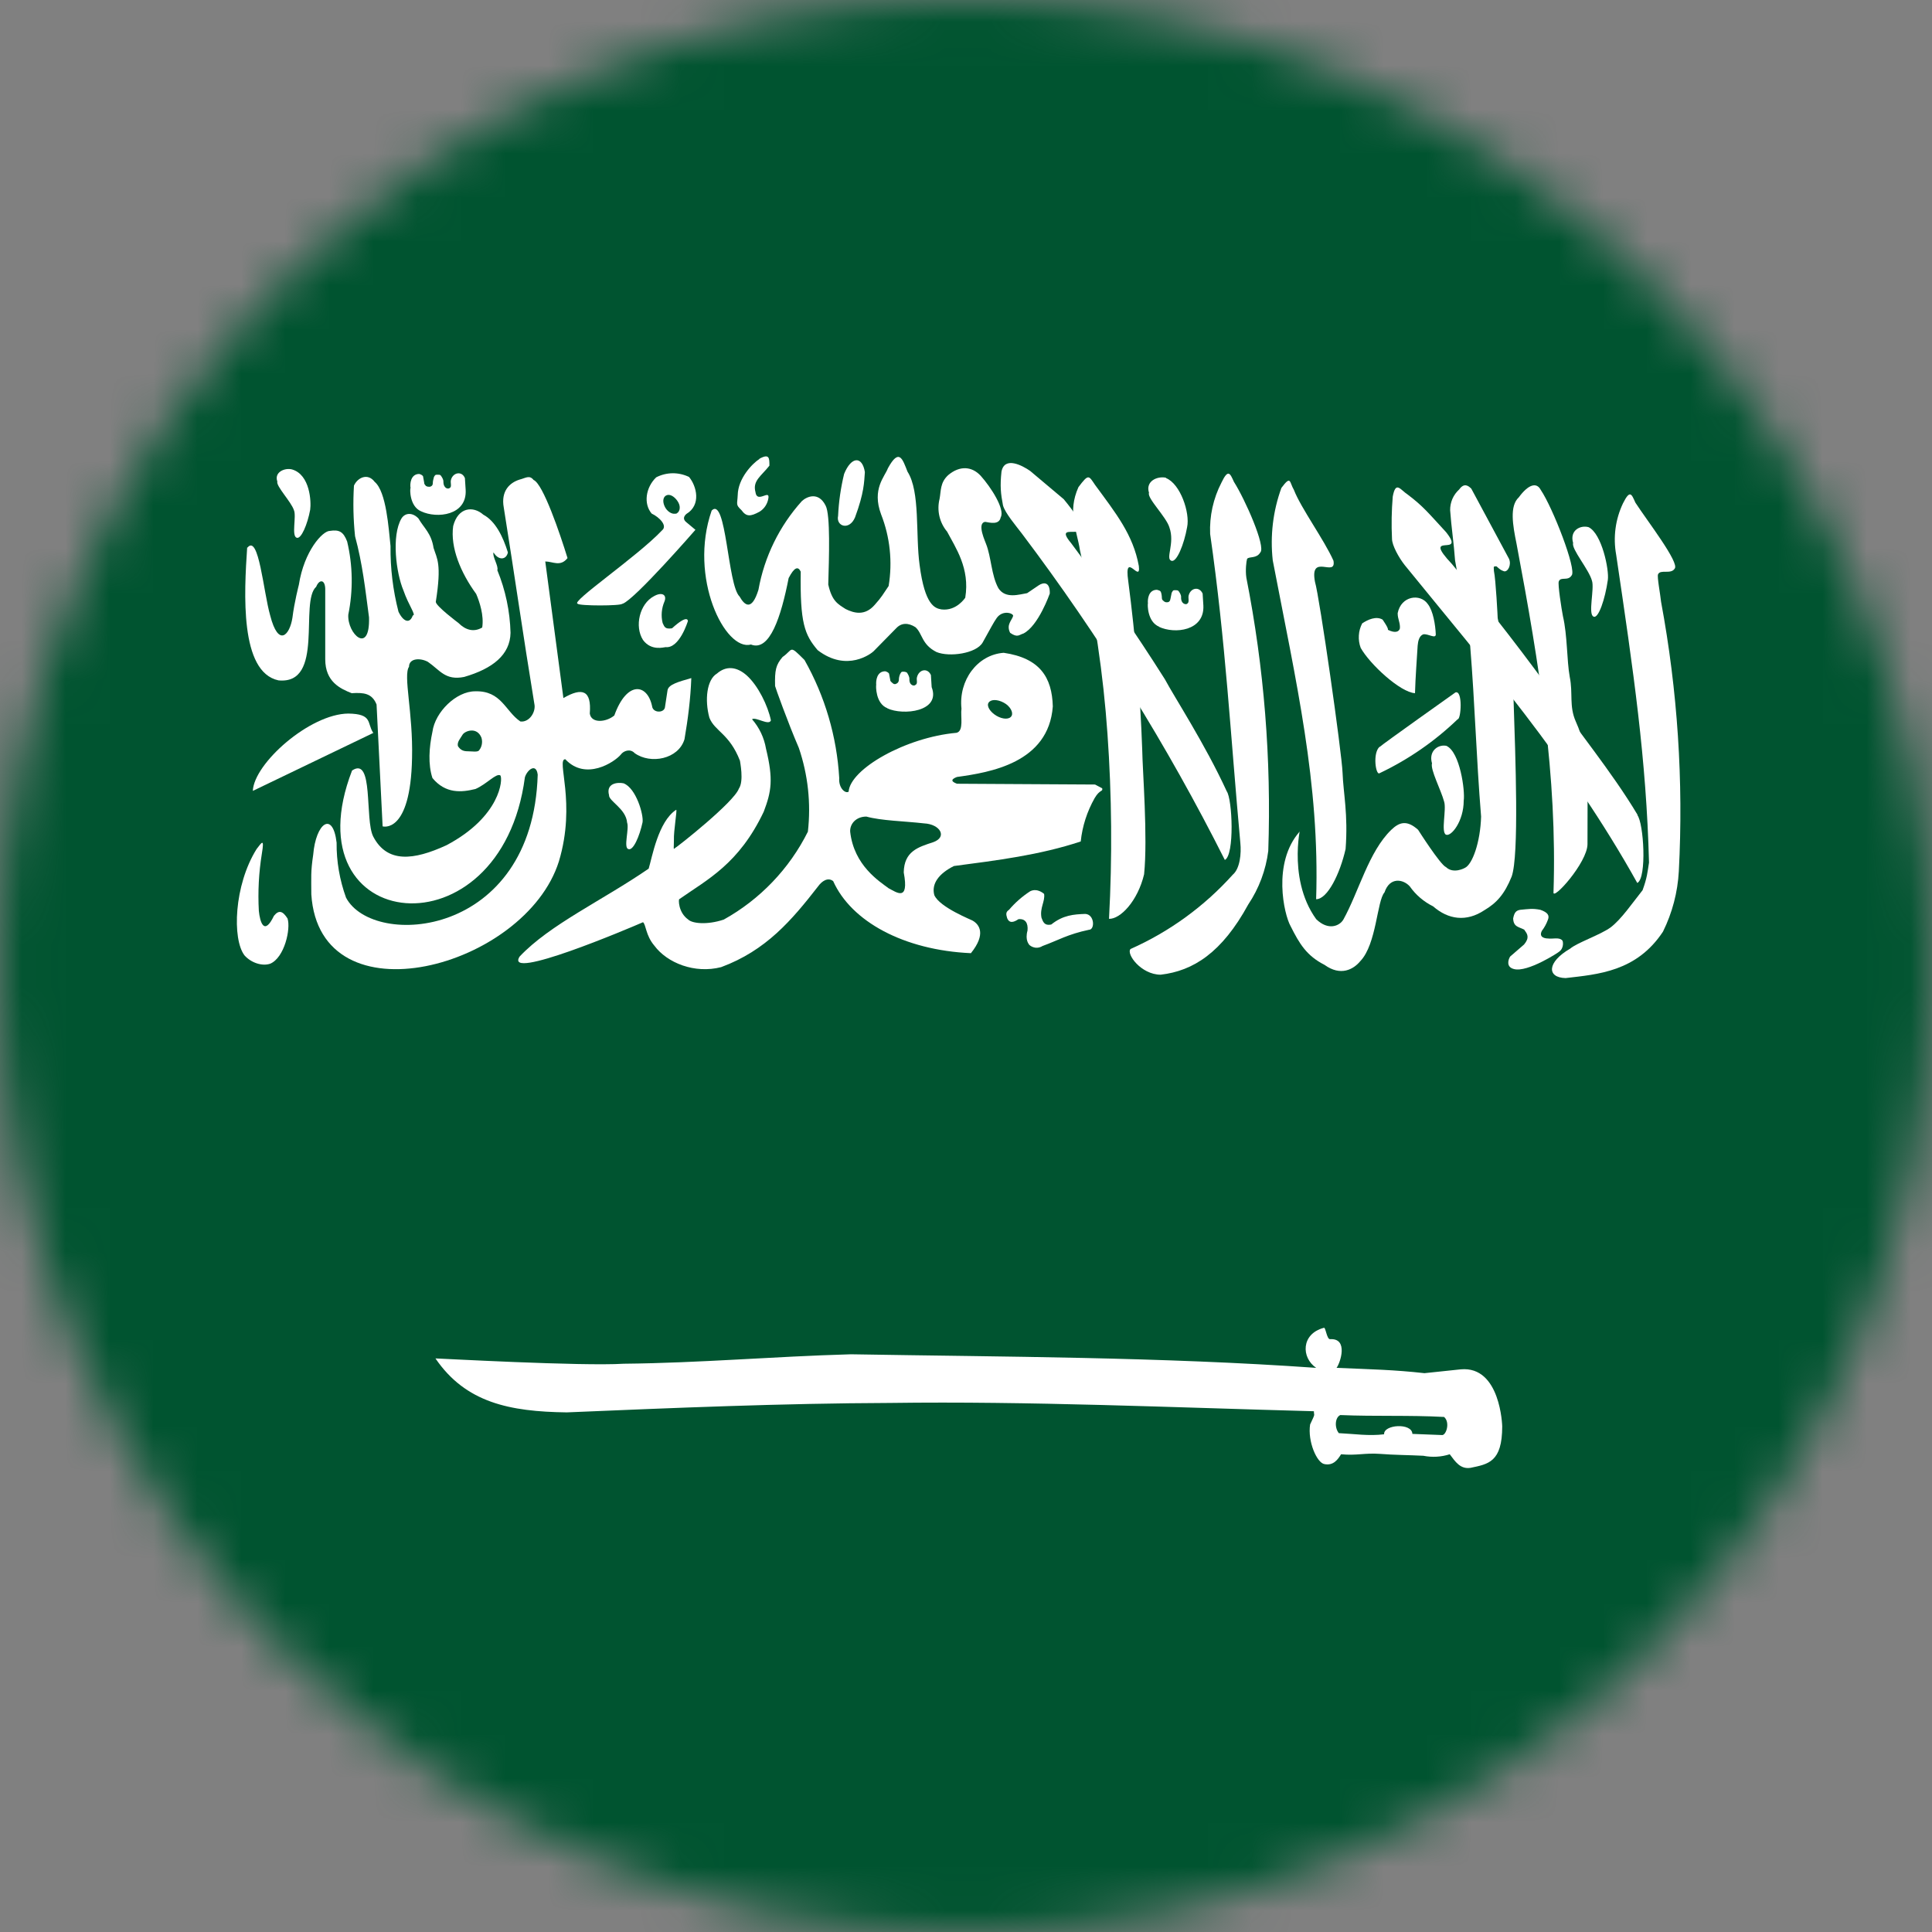 <?xml version="1.0" encoding="UTF-8"?>
<svg xmlns="http://www.w3.org/2000/svg" width="44" height="44" viewBox="0 0 44 44" fill="none">
  <rect x="0" y="0" width="44" height="44" fill="#808080" stroke="none"/>
  <mask id="mask0_12786_18541" style="mask-type:alpha" maskUnits="userSpaceOnUse" x="0" y="0" width="44" height="44">
    <circle cx="22" cy="22" r="22" fill="#D9D9D9"></circle>
  </mask>
  <g mask="url(#mask0_12786_18541)">
    <path fill-rule="evenodd" clip-rule="evenodd" d="M-11 0H55V44H-11V0Z" fill="#005430"></path>
    <path fill-rule="evenodd" clip-rule="evenodd" d="M5.629 12.47C5.56 13.501 5.457 15.306 6.342 15.495C7.399 15.598 6.814 13.707 7.201 13.363C7.27 13.191 7.399 13.191 7.407 13.406V15.013C7.407 15.529 7.751 15.684 8.009 15.787C8.284 15.77 8.473 15.787 8.576 16.045L8.714 18.82C8.714 18.82 9.35 19.009 9.384 17.265C9.41 16.234 9.178 15.383 9.315 15.185C9.315 14.988 9.573 14.979 9.745 15.073C10.02 15.262 10.14 15.503 10.57 15.417C11.223 15.228 11.618 14.91 11.627 14.412C11.614 13.922 11.512 13.438 11.326 12.985C11.361 12.899 11.206 12.667 11.24 12.581C11.352 12.77 11.532 12.753 11.567 12.581C11.455 12.22 11.283 11.868 11.008 11.722C10.776 11.516 10.432 11.55 10.321 11.98C10.252 12.47 10.493 13.045 10.845 13.527C10.922 13.707 11.025 14.016 10.982 14.291C10.793 14.403 10.604 14.352 10.441 14.188C10.441 14.188 9.925 13.802 9.925 13.707C10.063 12.831 9.951 12.727 9.874 12.478C9.822 12.143 9.659 12.031 9.53 11.808C9.401 11.67 9.229 11.67 9.143 11.808C8.911 12.203 9.023 13.054 9.186 13.441C9.307 13.793 9.487 14.016 9.401 14.016C9.332 14.214 9.186 14.162 9.075 13.931C8.949 13.442 8.888 12.939 8.894 12.435C8.851 12.04 8.8 11.198 8.533 10.974C8.379 10.768 8.146 10.871 8.061 11.06C8.038 11.444 8.046 11.829 8.086 12.212C8.258 12.848 8.318 13.415 8.404 14.059C8.43 14.927 7.906 14.438 7.932 13.999C8.044 13.448 8.036 12.879 7.906 12.332C7.82 12.109 7.725 12.057 7.511 12.091C7.347 12.091 6.926 12.547 6.806 13.32C6.806 13.32 6.703 13.716 6.66 14.068C6.6 14.463 6.342 14.755 6.153 14.016C5.998 13.475 5.895 12.16 5.637 12.47H5.629Z" fill="white"></path>
    <path fill-rule="evenodd" clip-rule="evenodd" d="M8.508 16.689L5.758 18.012C5.784 17.385 7.055 16.259 7.932 16.251C8.491 16.259 8.353 16.466 8.499 16.689H8.508Z" fill="white"></path>
    <path fill-rule="evenodd" clip-rule="evenodd" d="M8.018 17.548C6.575 21.287 11.413 21.811 11.954 17.703C12.006 17.531 12.212 17.368 12.246 17.643C12.135 21.364 8.5 21.613 7.881 20.444C7.735 20.042 7.662 19.617 7.666 19.19C7.58 18.459 7.193 18.743 7.133 19.465C7.073 19.869 7.09 19.98 7.09 20.367C7.279 23.306 11.963 22.043 12.728 19.619C13.132 18.279 12.659 17.291 12.874 17.291C13.338 17.789 13.991 17.359 14.137 17.187C14.197 17.101 14.352 17.041 14.455 17.153C14.816 17.411 15.452 17.291 15.589 16.835C15.667 16.38 15.727 15.915 15.744 15.443C15.443 15.529 15.228 15.589 15.203 15.718L15.143 16.113C15.117 16.242 14.867 16.242 14.85 16.079C14.739 15.563 14.274 15.503 13.991 16.294C13.81 16.448 13.467 16.483 13.432 16.251C13.475 15.718 13.261 15.649 12.831 15.898L12.418 12.787C12.59 12.787 12.762 12.916 12.925 12.71C12.753 12.151 12.367 11.017 12.152 10.931C12.057 10.811 11.971 10.888 11.834 10.922C11.611 10.991 11.404 11.18 11.473 11.559C11.731 13.174 11.903 14.403 12.169 16.027C12.212 16.208 12.057 16.457 11.851 16.431C11.507 16.199 11.421 15.726 10.82 15.744C10.39 15.744 9.909 16.216 9.849 16.663C9.771 17.024 9.746 17.411 9.849 17.72C10.149 18.081 10.511 18.047 10.828 17.969C11.086 17.858 11.301 17.6 11.396 17.66C11.456 17.737 11.404 18.597 10.167 19.25C9.419 19.594 8.818 19.662 8.5 19.052C8.302 18.666 8.517 17.213 8.018 17.548V17.548Z" fill="white"></path>
    <path fill-rule="evenodd" clip-rule="evenodd" d="M14.18 13.75C14.463 13.647 15.838 12.066 15.838 12.066L15.632 11.894C15.555 11.834 15.563 11.765 15.632 11.705C15.976 11.498 15.864 11.069 15.692 10.862C15.575 10.806 15.447 10.777 15.317 10.778C15.188 10.78 15.06 10.811 14.944 10.871C14.704 11.103 14.652 11.473 14.841 11.696C15.022 11.782 15.202 11.971 15.082 12.074C14.515 12.676 12.977 13.716 13.157 13.75C13.191 13.801 14.145 13.801 14.171 13.75H14.18ZM5.844 19.336C5.328 20.161 5.285 21.39 5.569 21.759C5.723 21.931 5.973 22.009 6.153 21.948C6.48 21.811 6.626 21.149 6.548 20.917C6.437 20.745 6.351 20.719 6.239 20.857C6.016 21.321 5.921 21.003 5.895 20.745C5.871 20.309 5.894 19.871 5.964 19.439C6.024 19.078 5.964 19.181 5.844 19.336V19.336ZM27.938 18.021C27.44 16.938 26.744 15.873 26.529 15.469C25.859 14.41 25.148 13.378 24.398 12.375C23.865 11.739 25.274 12.641 24.226 11.369L23.461 10.725C23.289 10.605 22.877 10.381 22.808 10.742C22.773 11.069 22.791 11.241 22.842 11.507C22.885 11.679 23.143 11.98 23.272 12.151C25.034 14.485 26.581 16.973 27.895 19.585C28.119 19.473 28.067 18.201 27.938 18.021V18.021Z" fill="white"></path>
    <path fill-rule="evenodd" clip-rule="evenodd" d="M25.747 21.613C25.644 21.725 25.988 22.198 26.434 22.198C27.174 22.112 27.827 21.699 28.428 20.599C28.673 20.233 28.829 19.816 28.884 19.379C28.956 17.293 28.789 15.205 28.385 13.157C28.359 12.985 28.385 12.779 28.402 12.727C28.454 12.667 28.617 12.727 28.703 12.581C28.832 12.452 28.359 11.378 28.102 10.974C28.016 10.785 27.973 10.665 27.818 10.991C27.631 11.352 27.543 11.755 27.56 12.16C27.913 14.609 28.024 16.749 28.248 19.198C28.273 19.439 28.239 19.783 28.076 19.92C27.427 20.642 26.634 21.219 25.747 21.613V21.613ZM35.759 21.605C35.226 21.914 35.226 22.266 35.656 22.275C36.395 22.189 37.271 22.129 37.873 21.218C38.085 20.789 38.208 20.321 38.234 19.843C38.342 17.789 38.206 15.729 37.83 13.707C37.813 13.535 37.735 13.131 37.761 13.08C37.813 12.959 38.053 13.088 38.139 12.951C38.259 12.822 37.512 11.859 37.245 11.447C37.159 11.258 37.125 11.137 36.962 11.464C36.789 11.828 36.735 12.237 36.807 12.633C37.202 15.297 37.495 17.291 37.555 19.645C37.52 19.869 37.512 19.989 37.409 20.273C37.177 20.565 36.919 20.943 36.678 21.123C36.438 21.295 35.922 21.467 35.759 21.605V21.605Z" fill="white"></path>
    <path fill-rule="evenodd" clip-rule="evenodd" d="M36.154 19.224C36.154 18.597 36.162 18.064 36.145 17.591C36.139 17.191 36.052 16.796 35.887 16.431C35.732 16.079 35.827 15.795 35.75 15.417C35.681 15.039 35.698 14.472 35.595 14.034C35.561 13.862 35.475 13.303 35.5 13.243C35.543 13.123 35.707 13.243 35.793 13.105C35.913 12.976 35.363 11.559 35.088 11.155C34.993 10.974 34.804 11.034 34.59 11.326C34.375 11.524 34.452 11.962 34.538 12.383C35.062 15.159 35.466 17.677 35.38 20.316C35.346 20.539 36.154 19.645 36.154 19.224V19.224ZM32.226 15.787C31.891 15.769 31.195 15.125 30.989 14.755C30.955 14.665 30.941 14.569 30.947 14.472C30.952 14.376 30.979 14.282 31.023 14.197C31.152 14.111 31.341 14.025 31.487 14.111C31.487 14.111 31.633 14.317 31.607 14.343C31.779 14.429 31.865 14.386 31.882 14.309C31.891 14.18 31.831 14.102 31.831 13.965C31.908 13.569 32.346 13.509 32.518 13.758C32.639 13.913 32.69 14.231 32.699 14.446C32.699 14.558 32.527 14.429 32.415 14.446C32.321 14.48 32.295 14.601 32.286 14.704C32.269 14.987 32.235 15.443 32.226 15.778V15.787ZM26.056 19.912C26.142 19.069 26.021 17.566 26.013 17.067C25.967 15.785 25.861 14.506 25.695 13.234C25.592 12.512 25.987 13.312 25.936 12.89C25.807 12.177 25.411 11.687 24.939 11.043C24.793 10.828 24.793 10.785 24.561 11.094C24.303 11.67 24.526 12.074 24.595 12.53C24.93 14.008 25.128 15.366 25.222 16.715C25.321 18.116 25.333 19.523 25.257 20.926C25.515 20.934 25.91 20.522 26.056 19.912Z" fill="white"></path>
    <path fill-rule="evenodd" clip-rule="evenodd" d="M37.297 18.562C36.704 17.566 35.819 16.5 35.578 16.096C34.781 14.983 33.944 13.9 33.069 12.848C32.338 12.074 33.412 12.719 32.931 12.117C32.527 11.679 32.415 11.533 32.063 11.266C31.891 11.155 31.788 10.94 31.719 11.309C31.692 11.629 31.686 11.951 31.702 12.272C31.702 12.418 31.857 12.701 31.994 12.873C33.773 15.065 35.724 17.299 37.288 20.109C37.511 19.998 37.434 18.734 37.288 18.562H37.297Z" fill="white"></path>
    <path fill-rule="evenodd" clip-rule="evenodd" d="M10.535 16.732C10.492 16.809 10.398 16.904 10.432 16.998C10.492 17.084 10.553 17.11 10.656 17.11C10.75 17.11 10.888 17.136 10.913 17.084C10.965 17.024 10.999 16.913 10.965 16.801C10.862 16.543 10.587 16.646 10.535 16.732V16.732Z" fill="#005430"></path>
    <path fill-rule="evenodd" clip-rule="evenodd" d="M30.439 31.152C31.23 31.186 31.745 31.195 32.441 31.273L33.266 31.186C34.177 31.101 34.212 32.484 34.212 32.484C34.212 33.301 33.894 33.344 33.49 33.429C33.258 33.464 33.146 33.292 33.017 33.12C32.823 33.182 32.616 33.194 32.415 33.154C32.08 33.137 31.754 33.137 31.427 33.111C31.083 33.086 30.894 33.154 30.542 33.12C30.473 33.232 30.37 33.386 30.164 33.344C29.992 33.318 29.777 32.828 29.837 32.441C29.966 32.166 29.923 32.261 29.923 32.14C26.692 32.054 23.435 31.908 20.273 31.951C17.797 31.96 15.357 32.063 12.908 32.166C11.601 32.149 10.604 31.943 9.917 30.937C9.986 30.937 13.251 31.118 14.205 31.058C15.967 31.04 17.583 30.894 19.379 30.843C22.919 30.903 26.434 30.903 29.975 31.152C29.631 30.92 29.631 30.379 30.147 30.241C30.19 30.207 30.215 30.508 30.293 30.499C30.714 30.473 30.525 31.04 30.439 31.152V31.152ZM16.208 11.627C15.675 13.157 16.517 14.841 17.101 14.678C17.531 14.85 17.789 14.042 17.961 13.165C18.09 12.916 18.176 12.89 18.236 13.019C18.219 14.188 18.322 14.454 18.622 14.807C19.293 15.322 19.851 14.876 19.894 14.833L20.41 14.308C20.53 14.18 20.685 14.18 20.848 14.283C21.012 14.429 20.986 14.678 21.329 14.85C21.622 14.97 22.232 14.884 22.378 14.635C22.567 14.3 22.619 14.188 22.704 14.068C22.842 13.887 23.074 13.965 23.074 14.025C23.048 14.128 22.911 14.223 23.005 14.412C23.177 14.532 23.212 14.454 23.306 14.429C23.65 14.257 23.908 13.518 23.908 13.518C23.916 13.243 23.762 13.26 23.658 13.329L23.392 13.509C23.22 13.535 22.902 13.647 22.739 13.398C22.576 13.105 22.576 12.684 22.455 12.383C22.455 12.366 22.232 11.911 22.438 11.885C22.541 11.902 22.756 11.962 22.79 11.782C22.894 11.601 22.567 11.094 22.335 10.836C22.137 10.622 21.862 10.596 21.596 10.819C21.407 10.991 21.433 11.18 21.398 11.361C21.366 11.49 21.364 11.625 21.394 11.755C21.424 11.885 21.484 12.006 21.57 12.108C21.759 12.469 22.094 12.942 21.983 13.612C21.983 13.612 21.785 13.922 21.441 13.879C21.295 13.853 21.063 13.793 20.943 12.865C20.848 12.177 20.96 11.197 20.668 10.742C20.556 10.458 20.479 10.192 20.221 10.665C20.152 10.854 19.851 11.137 20.066 11.713C20.27 12.232 20.329 12.796 20.238 13.346C20.109 13.535 20.083 13.595 19.92 13.776C19.697 14.033 19.448 13.965 19.258 13.87C19.087 13.758 18.949 13.698 18.863 13.312C18.88 12.71 18.915 11.722 18.803 11.515C18.64 11.189 18.373 11.309 18.262 11.412C17.75 11.98 17.408 12.68 17.273 13.432C17.119 13.93 16.955 13.784 16.844 13.586C16.569 13.329 16.543 11.292 16.208 11.627V11.627Z" fill="white"></path>
    <path fill-rule="evenodd" clip-rule="evenodd" d="M17.823 14.962C18.073 14.79 17.961 14.67 18.322 15.031C18.788 15.855 19.058 16.775 19.113 17.721C19.095 17.944 19.25 18.081 19.327 18.03C19.362 17.514 20.625 16.792 21.785 16.689C21.957 16.646 21.871 16.311 21.897 16.139C21.828 15.495 22.258 14.91 22.859 14.867C23.684 14.988 23.959 15.426 23.977 16.088C23.882 17.377 22.541 17.592 21.794 17.695C21.682 17.738 21.631 17.789 21.794 17.849L24.939 17.867L25.102 17.953C25.12 18.038 25.051 17.97 24.93 18.176C24.758 18.48 24.649 18.816 24.613 19.164C23.676 19.474 22.705 19.594 21.725 19.723C21.381 19.895 21.209 20.127 21.278 20.385C21.398 20.668 22.155 20.96 22.155 20.969C22.301 21.055 22.464 21.27 22.112 21.708C20.582 21.639 19.387 20.986 18.975 20.067C18.855 19.972 18.717 20.067 18.631 20.187C18.03 20.96 17.445 21.648 16.423 22.026C15.821 22.181 15.194 21.931 14.902 21.536C14.704 21.304 14.713 21.055 14.644 21.003C14.309 21.149 11.473 22.352 11.834 21.785C12.521 21.055 13.724 20.505 14.773 19.783C14.85 19.534 14.988 18.709 15.4 18.442C15.426 18.442 15.34 18.924 15.348 19.13C15.348 19.302 15.331 19.362 15.366 19.319C15.443 19.276 16.715 18.27 16.827 17.961C16.947 17.789 16.852 17.342 16.852 17.325C16.612 16.706 16.277 16.655 16.156 16.346C16.045 15.942 16.096 15.477 16.328 15.34C16.534 15.16 16.775 15.177 17.007 15.383C17.265 15.615 17.488 16.07 17.557 16.406C17.514 16.535 17.213 16.32 17.127 16.38C17.293 16.57 17.403 16.802 17.445 17.05C17.617 17.755 17.566 18.03 17.394 18.485C16.827 19.68 16.105 20.032 15.469 20.479C15.452 20.479 15.443 20.78 15.675 20.943C15.761 21.029 16.096 21.072 16.483 20.943C17.309 20.484 17.977 19.786 18.399 18.941C18.472 18.297 18.402 17.646 18.193 17.033C17.944 16.457 17.652 15.641 17.652 15.624C17.643 15.263 17.669 15.142 17.823 14.962V14.962ZM9.591 11.645C9.952 11.817 10.639 11.739 10.605 11.155L10.588 10.889C10.519 10.717 10.312 10.76 10.27 10.931C10.252 10.992 10.295 11.086 10.244 11.112C10.209 11.146 10.098 11.129 10.098 10.966C10.098 10.914 10.063 10.863 10.037 10.828C10.02 10.811 10.003 10.811 9.96 10.811C9.909 10.811 9.909 10.82 9.883 10.863C9.874 10.906 9.857 10.949 9.857 11C9.857 11.06 9.823 11.078 9.788 11.086C9.737 11.086 9.745 11.086 9.702 11.069C9.685 11.043 9.659 11.035 9.659 10.983L9.634 10.845C9.616 10.82 9.582 10.803 9.548 10.794C9.35 10.794 9.333 11.026 9.35 11.112C9.333 11.129 9.324 11.533 9.591 11.645V11.645Z" fill="white"></path>
    <path fill-rule="evenodd" clip-rule="evenodd" d="M20.204 16.13C20.565 16.302 21.433 16.208 21.218 15.649L21.201 15.374C21.124 15.202 20.926 15.245 20.883 15.426C20.866 15.477 20.909 15.572 20.849 15.598C20.823 15.632 20.703 15.615 20.711 15.46C20.711 15.409 20.677 15.348 20.651 15.314C20.625 15.305 20.617 15.297 20.565 15.297C20.522 15.297 20.522 15.314 20.497 15.357C20.479 15.4 20.471 15.443 20.471 15.495C20.462 15.546 20.436 15.563 20.393 15.58C20.351 15.58 20.359 15.58 20.325 15.555C20.299 15.529 20.273 15.52 20.273 15.477L20.247 15.34C20.23 15.314 20.196 15.297 20.161 15.288C19.964 15.288 19.947 15.512 19.955 15.598C19.947 15.615 19.938 16.027 20.213 16.13H20.204ZM26.392 14.274C26.753 14.446 27.432 14.369 27.406 13.793L27.389 13.518C27.311 13.346 27.114 13.389 27.071 13.561C27.054 13.621 27.096 13.716 27.036 13.75C27.011 13.776 26.89 13.758 26.899 13.595C26.899 13.544 26.864 13.492 26.839 13.458C26.813 13.441 26.804 13.441 26.753 13.441C26.71 13.441 26.71 13.458 26.684 13.501L26.658 13.63C26.65 13.69 26.624 13.716 26.581 13.716C26.538 13.716 26.547 13.716 26.512 13.698C26.486 13.673 26.461 13.664 26.461 13.621C26.461 13.578 26.452 13.509 26.435 13.475C26.418 13.449 26.383 13.441 26.349 13.432C26.151 13.432 26.134 13.655 26.143 13.741C26.134 13.758 26.125 14.162 26.401 14.274H26.392ZM29.597 18.941C28.97 19.654 29.245 20.831 29.391 21.089C29.597 21.502 29.761 21.768 30.165 21.974C30.534 22.241 30.826 22.077 30.981 21.888C31.351 21.502 31.359 20.513 31.531 20.324C31.651 19.963 31.961 20.023 32.107 20.187C32.243 20.381 32.427 20.537 32.639 20.642C32.983 20.943 33.396 21.003 33.808 20.728C34.083 20.565 34.264 20.367 34.427 19.963C34.599 19.482 34.513 17.248 34.47 15.924L34.109 14.076C34.109 14.059 34.066 13.2 34.023 13.002C34.023 12.916 33.997 12.891 34.083 12.899C34.178 12.985 34.186 12.985 34.255 13.011C34.341 13.028 34.427 12.865 34.367 12.727L33.508 11.129C33.439 11.06 33.344 10.991 33.233 11.146C33.167 11.206 33.114 11.279 33.078 11.36C33.043 11.442 33.025 11.53 33.026 11.619C33.052 11.997 33.112 12.383 33.138 12.762L33.482 14.704C33.593 16.079 33.619 17.213 33.731 18.597C33.714 19.181 33.533 19.688 33.361 19.766C33.361 19.766 33.104 19.912 32.932 19.748C32.803 19.697 32.296 18.898 32.296 18.898C32.038 18.666 31.866 18.726 31.686 18.898C31.17 19.396 30.947 20.307 30.594 20.943C30.508 21.089 30.25 21.201 29.976 20.934C29.271 19.963 29.683 18.588 29.597 18.941V18.941ZM26.555 10.888C26.882 11.017 27.105 11.679 27.036 12.005C26.968 12.392 26.796 12.822 26.675 12.77C26.538 12.719 26.761 12.375 26.633 12.014C26.564 11.773 26.117 11.344 26.168 11.223C26.082 10.957 26.358 10.837 26.555 10.88V10.888Z" fill="white"></path>
    <path fill-rule="evenodd" clip-rule="evenodd" d="M30.645 19.336C30.705 18.545 30.593 18.064 30.576 17.6C30.558 17.136 30.052 13.595 29.948 13.252C29.82 12.581 30.438 13.166 30.369 12.77C30.155 12.289 29.63 11.576 29.467 11.155C29.364 10.983 29.407 10.811 29.183 11.112C28.991 11.639 28.924 12.204 28.986 12.762C29.519 15.538 30.06 17.841 29.974 20.479C30.232 20.479 30.516 19.903 30.645 19.336V19.336ZM36.179 12.006C36.48 12.152 36.651 12.977 36.617 13.209C36.557 13.638 36.402 14.102 36.291 14.042C36.162 13.991 36.316 13.406 36.256 13.226C36.187 12.968 35.783 12.504 35.827 12.367C35.741 12.074 35.998 11.954 36.179 12.006V12.006ZM14.205 17.841C14.488 17.953 14.66 18.554 14.634 18.726C14.566 19.044 14.419 19.388 14.308 19.336C14.196 19.302 14.334 18.872 14.282 18.735C14.256 18.416 13.861 18.245 13.87 18.107C13.801 17.849 14.041 17.806 14.213 17.841H14.205Z" fill="white"></path>
    <path fill-rule="evenodd" clip-rule="evenodd" d="M21.046 18.752C21.407 18.769 21.587 19.061 21.252 19.181C20.909 19.293 20.591 19.387 20.582 19.869C20.711 20.556 20.41 20.316 20.238 20.23C20.032 20.075 19.448 19.714 19.362 18.941C19.353 18.76 19.499 18.597 19.731 18.597C20.075 18.692 20.591 18.7 21.046 18.752V18.752Z" fill="#005430"></path>
    <path fill-rule="evenodd" clip-rule="evenodd" d="M6.651 10.691C7.064 10.811 7.09 11.43 7.064 11.61C7.004 11.937 6.858 12.289 6.755 12.246C6.634 12.203 6.755 11.756 6.694 11.619C6.634 11.43 6.282 11.069 6.316 10.966C6.239 10.751 6.488 10.648 6.651 10.691V10.691ZM14.893 13.578C14.566 13.75 14.446 14.266 14.644 14.575C14.833 14.833 15.125 14.738 15.159 14.738C15.477 14.773 15.666 14.145 15.666 14.145C15.666 14.145 15.675 13.973 15.305 14.309C15.142 14.334 15.133 14.274 15.091 14.188C15.051 14.025 15.066 13.853 15.133 13.698C15.194 13.544 15.073 13.475 14.893 13.578ZM17.299 10.45C17.127 10.562 16.809 10.897 16.801 11.275C16.792 11.49 16.749 11.49 16.887 11.619C16.998 11.773 17.093 11.765 17.299 11.653C17.351 11.621 17.395 11.578 17.429 11.528C17.463 11.477 17.486 11.421 17.497 11.361C17.548 11.12 17.239 11.481 17.205 11.206C17.136 10.948 17.334 10.845 17.523 10.605C17.523 10.433 17.523 10.321 17.291 10.45H17.299ZM19.224 10.794C19.148 11.107 19.102 11.426 19.087 11.748C19.035 11.988 19.344 12.091 19.473 11.782C19.68 11.223 19.68 10.983 19.697 10.751C19.637 10.381 19.387 10.39 19.224 10.794ZM31.427 17.007C31.462 16.964 33.146 15.77 33.146 15.77C33.318 15.709 33.275 16.388 33.197 16.38C32.675 16.883 32.074 17.298 31.419 17.609C31.333 17.669 31.255 17.153 31.419 17.007H31.427ZM32.948 16.99C33.249 17.136 33.369 18.004 33.335 18.236C33.335 18.7 33.051 19.061 32.931 19.009C32.811 18.949 32.948 18.434 32.888 18.253C32.819 17.995 32.57 17.523 32.613 17.385C32.527 17.093 32.768 16.938 32.957 16.99H32.948ZM22.98 20.72C23.119 20.557 23.281 20.415 23.461 20.298C23.633 20.212 23.787 20.367 23.779 20.359C23.805 20.53 23.676 20.677 23.719 20.9C23.753 20.986 23.779 21.089 23.942 21.055C24.209 20.84 24.458 20.823 24.715 20.814C24.93 20.823 24.939 21.175 24.801 21.175C24.312 21.278 24.097 21.416 23.744 21.544C23.573 21.648 23.435 21.519 23.435 21.51C23.435 21.502 23.34 21.416 23.401 21.192C23.418 21.02 23.349 20.917 23.194 20.934C23.091 21.003 22.988 21.038 22.937 20.909C22.911 20.823 22.902 20.771 22.98 20.72V20.72ZM34.719 21.184C34.787 21.27 34.839 21.355 34.71 21.51L34.392 21.785C34.34 21.871 34.306 22.026 34.478 22.069C34.787 22.155 35.509 21.682 35.509 21.673C35.63 21.587 35.595 21.416 35.578 21.416C35.509 21.338 35.355 21.39 35.251 21.373C35.2 21.373 35.037 21.355 35.114 21.201C35.172 21.125 35.218 21.041 35.251 20.951C35.294 20.848 35.251 20.78 35.08 20.72C34.899 20.685 34.822 20.702 34.624 20.72C34.521 20.737 34.487 20.788 34.461 20.917C34.469 21.115 34.59 21.106 34.719 21.175V21.184Z" fill="white"></path>
    <path fill-rule="evenodd" clip-rule="evenodd" d="M23.039 16.302C22.996 16.388 22.841 16.388 22.695 16.302C22.549 16.216 22.463 16.079 22.515 16.002C22.567 15.924 22.713 15.924 22.859 16.002C23.005 16.079 23.082 16.225 23.039 16.302ZM15.391 11.696C15.305 11.722 15.184 11.645 15.133 11.524C15.081 11.404 15.107 11.301 15.193 11.275C15.279 11.249 15.391 11.335 15.451 11.447C15.511 11.559 15.477 11.679 15.382 11.705L15.391 11.696Z" fill="#005430"></path>
    <path fill-rule="evenodd" clip-rule="evenodd" d="M30.525 32.227C31.333 32.261 32.089 32.227 32.888 32.27C33.034 32.398 32.931 32.699 32.837 32.682L32.166 32.656C32.158 32.398 31.505 32.441 31.522 32.665C31.169 32.708 30.852 32.656 30.491 32.639C30.387 32.51 30.405 32.278 30.525 32.227V32.227Z" fill="#005430"></path>
  </g>
</svg>
